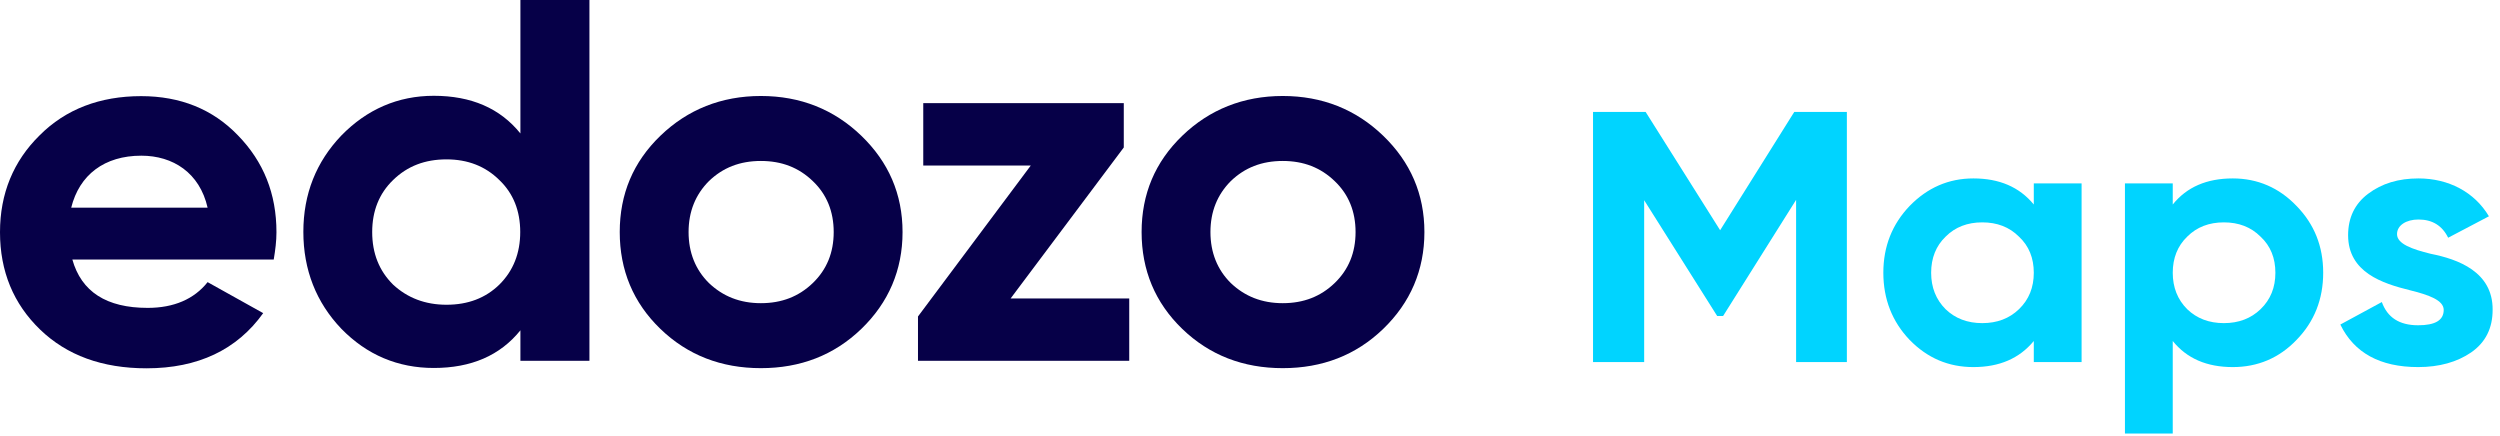 <svg width="304" height="53" viewBox="0 0 304 53" fill="none" xmlns="http://www.w3.org/2000/svg">
<path d="M8.791 31.539C9.895 35.479 12.943 37.438 17.957 37.438C21.137 37.438 23.611 36.373 25.246 34.308L32.004 38.077C28.824 42.528 24.075 44.786 17.824 44.786C12.435 44.786 8.128 43.21 4.881 40.079C1.634 36.949 0 32.987 0 28.238C0 23.531 1.634 19.591 4.815 16.461C7.996 13.266 12.17 11.69 17.162 11.69C21.91 11.69 25.864 13.266 28.934 16.461C32.048 19.655 33.617 23.553 33.617 28.238C33.617 29.303 33.484 30.368 33.285 31.56H8.791V31.539ZM25.246 25.256C24.274 20.997 21.027 18.931 17.184 18.931C12.7 18.931 9.652 21.253 8.658 25.256H25.246Z" fill="#060048"/>
<path d="M63.282 -1.52588e-05H71.675V43.872H63.282V40.166C60.809 43.233 57.297 44.745 52.747 44.745C48.396 44.745 44.619 43.169 41.504 39.974C38.456 36.78 36.888 32.819 36.888 28.197C36.888 23.576 38.456 19.678 41.504 16.484C44.619 13.289 48.396 11.649 52.747 11.649C57.297 11.649 60.809 13.162 63.282 16.228V-1.52588e-05ZM54.293 37.057C56.899 37.057 59.042 36.248 60.72 34.608C62.421 32.925 63.26 30.774 63.26 28.219C63.26 25.642 62.421 23.512 60.72 21.893C59.02 20.211 56.877 19.38 54.293 19.38C51.687 19.38 49.544 20.19 47.799 21.893C46.099 23.533 45.259 25.663 45.259 28.219C45.259 30.796 46.099 32.925 47.799 34.608C49.544 36.226 51.709 37.057 54.293 37.057Z" fill="#060048"/>
<path d="M92.522 44.767C87.707 44.767 83.62 43.191 80.307 39.997C76.994 36.802 75.36 32.841 75.36 28.22C75.36 23.598 76.994 19.701 80.307 16.506C83.62 13.312 87.729 11.672 92.522 11.672C97.337 11.672 101.423 13.312 104.736 16.506C108.049 19.701 109.75 23.598 109.75 28.22C109.75 32.841 108.049 36.802 104.736 39.997C101.423 43.191 97.337 44.767 92.522 44.767ZM92.522 36.866C95.062 36.866 97.138 36.057 98.838 34.417C100.539 32.777 101.378 30.711 101.378 28.22C101.378 25.728 100.539 23.641 98.838 22.022C97.138 20.382 95.062 19.573 92.522 19.573C89.981 19.573 87.905 20.382 86.205 22.022C84.57 23.662 83.731 25.728 83.731 28.22C83.731 30.711 84.57 32.798 86.205 34.417C87.905 36.035 89.981 36.866 92.522 36.866Z" fill="#060048"/>
<path d="M122.892 36.29H137.315V43.872H111.627V38.484L125.344 20.126H112.268V12.544H136.652V17.932L122.892 36.29Z" fill="#060048"/>
<path d="M155.981 44.767C151.166 44.767 147.079 43.191 143.766 39.997C140.453 36.802 138.819 32.841 138.819 28.22C138.819 23.598 140.453 19.701 143.766 16.506C147.079 13.312 151.188 11.672 155.981 11.672C160.796 11.672 164.882 13.312 168.195 16.506C171.508 19.701 173.208 23.598 173.208 28.22C173.208 32.841 171.508 36.802 168.195 39.997C164.882 43.191 160.796 44.767 155.981 44.767ZM155.981 36.866C158.521 36.866 160.597 36.057 162.297 34.417C163.998 32.777 164.837 30.711 164.837 28.22C164.837 25.728 163.998 23.641 162.297 22.022C160.597 20.382 158.521 19.573 155.981 19.573C153.441 19.573 151.364 20.382 149.664 22.022C148.029 23.662 147.19 25.728 147.19 28.22C147.19 30.711 148.029 32.798 149.664 34.417C151.364 36.035 153.441 36.866 155.981 36.866Z" fill="#060048"/>
<path d="M218.18 13.614L209.168 27.996L200.111 13.614H193.712V44.029H199.931V24.346L208.808 38.424H209.529L218.406 24.303V44.029H224.579V13.614H218.18Z" fill="#00D4FF"/>
<path d="M247.309 24.867C245.552 22.738 243.118 21.696 239.964 21.696C236.945 21.696 234.376 22.825 232.214 25.041C230.096 27.257 229.014 29.951 229.014 33.166C229.014 36.382 230.096 39.119 232.214 41.335C234.376 43.55 236.945 44.637 239.964 44.637C243.118 44.637 245.552 43.594 247.309 41.465V44.029H253.122V22.304H247.309V24.867ZM236.584 37.598C235.413 36.425 234.827 34.948 234.827 33.166C234.827 31.385 235.413 29.908 236.584 28.778C237.756 27.605 239.243 27.04 241.045 27.04C242.848 27.04 244.335 27.605 245.506 28.778C246.723 29.908 247.309 31.385 247.309 33.166C247.309 34.948 246.723 36.425 245.506 37.598C244.335 38.728 242.848 39.292 241.045 39.292C239.243 39.292 237.756 38.728 236.584 37.598Z" fill="#00D4FF"/>
<path d="M271.505 21.696C268.351 21.696 265.918 22.738 264.206 24.867V22.304H258.393V52.718H264.206V41.465C265.918 43.594 268.351 44.637 271.505 44.637C274.524 44.637 277.138 43.55 279.256 41.335C281.419 39.119 282.5 36.382 282.5 33.166C282.5 29.951 281.419 27.257 279.256 25.041C277.138 22.825 274.524 21.696 271.505 21.696ZM265.963 37.598C264.791 36.425 264.206 34.948 264.206 33.166C264.206 31.385 264.791 29.908 265.963 28.778C267.135 27.605 268.622 27.04 270.424 27.04C272.226 27.04 273.713 27.605 274.885 28.778C276.102 29.908 276.687 31.385 276.687 33.166C276.687 34.948 276.102 36.425 274.885 37.598C273.713 38.728 272.226 39.292 270.424 39.292C268.622 39.292 267.135 38.728 265.963 37.598Z" fill="#00D4FF"/>
<path d="M291.478 28.474C291.478 27.388 292.604 26.692 294.091 26.692C295.759 26.692 296.975 27.431 297.696 28.908L302.653 26.301C300.896 23.347 297.741 21.696 294.091 21.696C291.658 21.696 289.63 22.304 287.963 23.564C286.341 24.781 285.53 26.475 285.53 28.604C285.53 33.123 289.72 34.47 293.055 35.295C295.353 35.86 297.155 36.512 297.155 37.685C297.155 38.945 296.119 39.553 294.046 39.553C291.748 39.553 290.306 38.597 289.63 36.729L284.584 39.466C286.251 42.899 289.405 44.637 294.046 44.637C296.615 44.637 298.778 44.029 300.49 42.855C302.247 41.639 303.103 39.901 303.103 37.685C303.149 33.036 298.868 31.515 295.578 30.863C293.28 30.299 291.478 29.647 291.478 28.474Z" fill="#00D4FF"/>
</svg>
